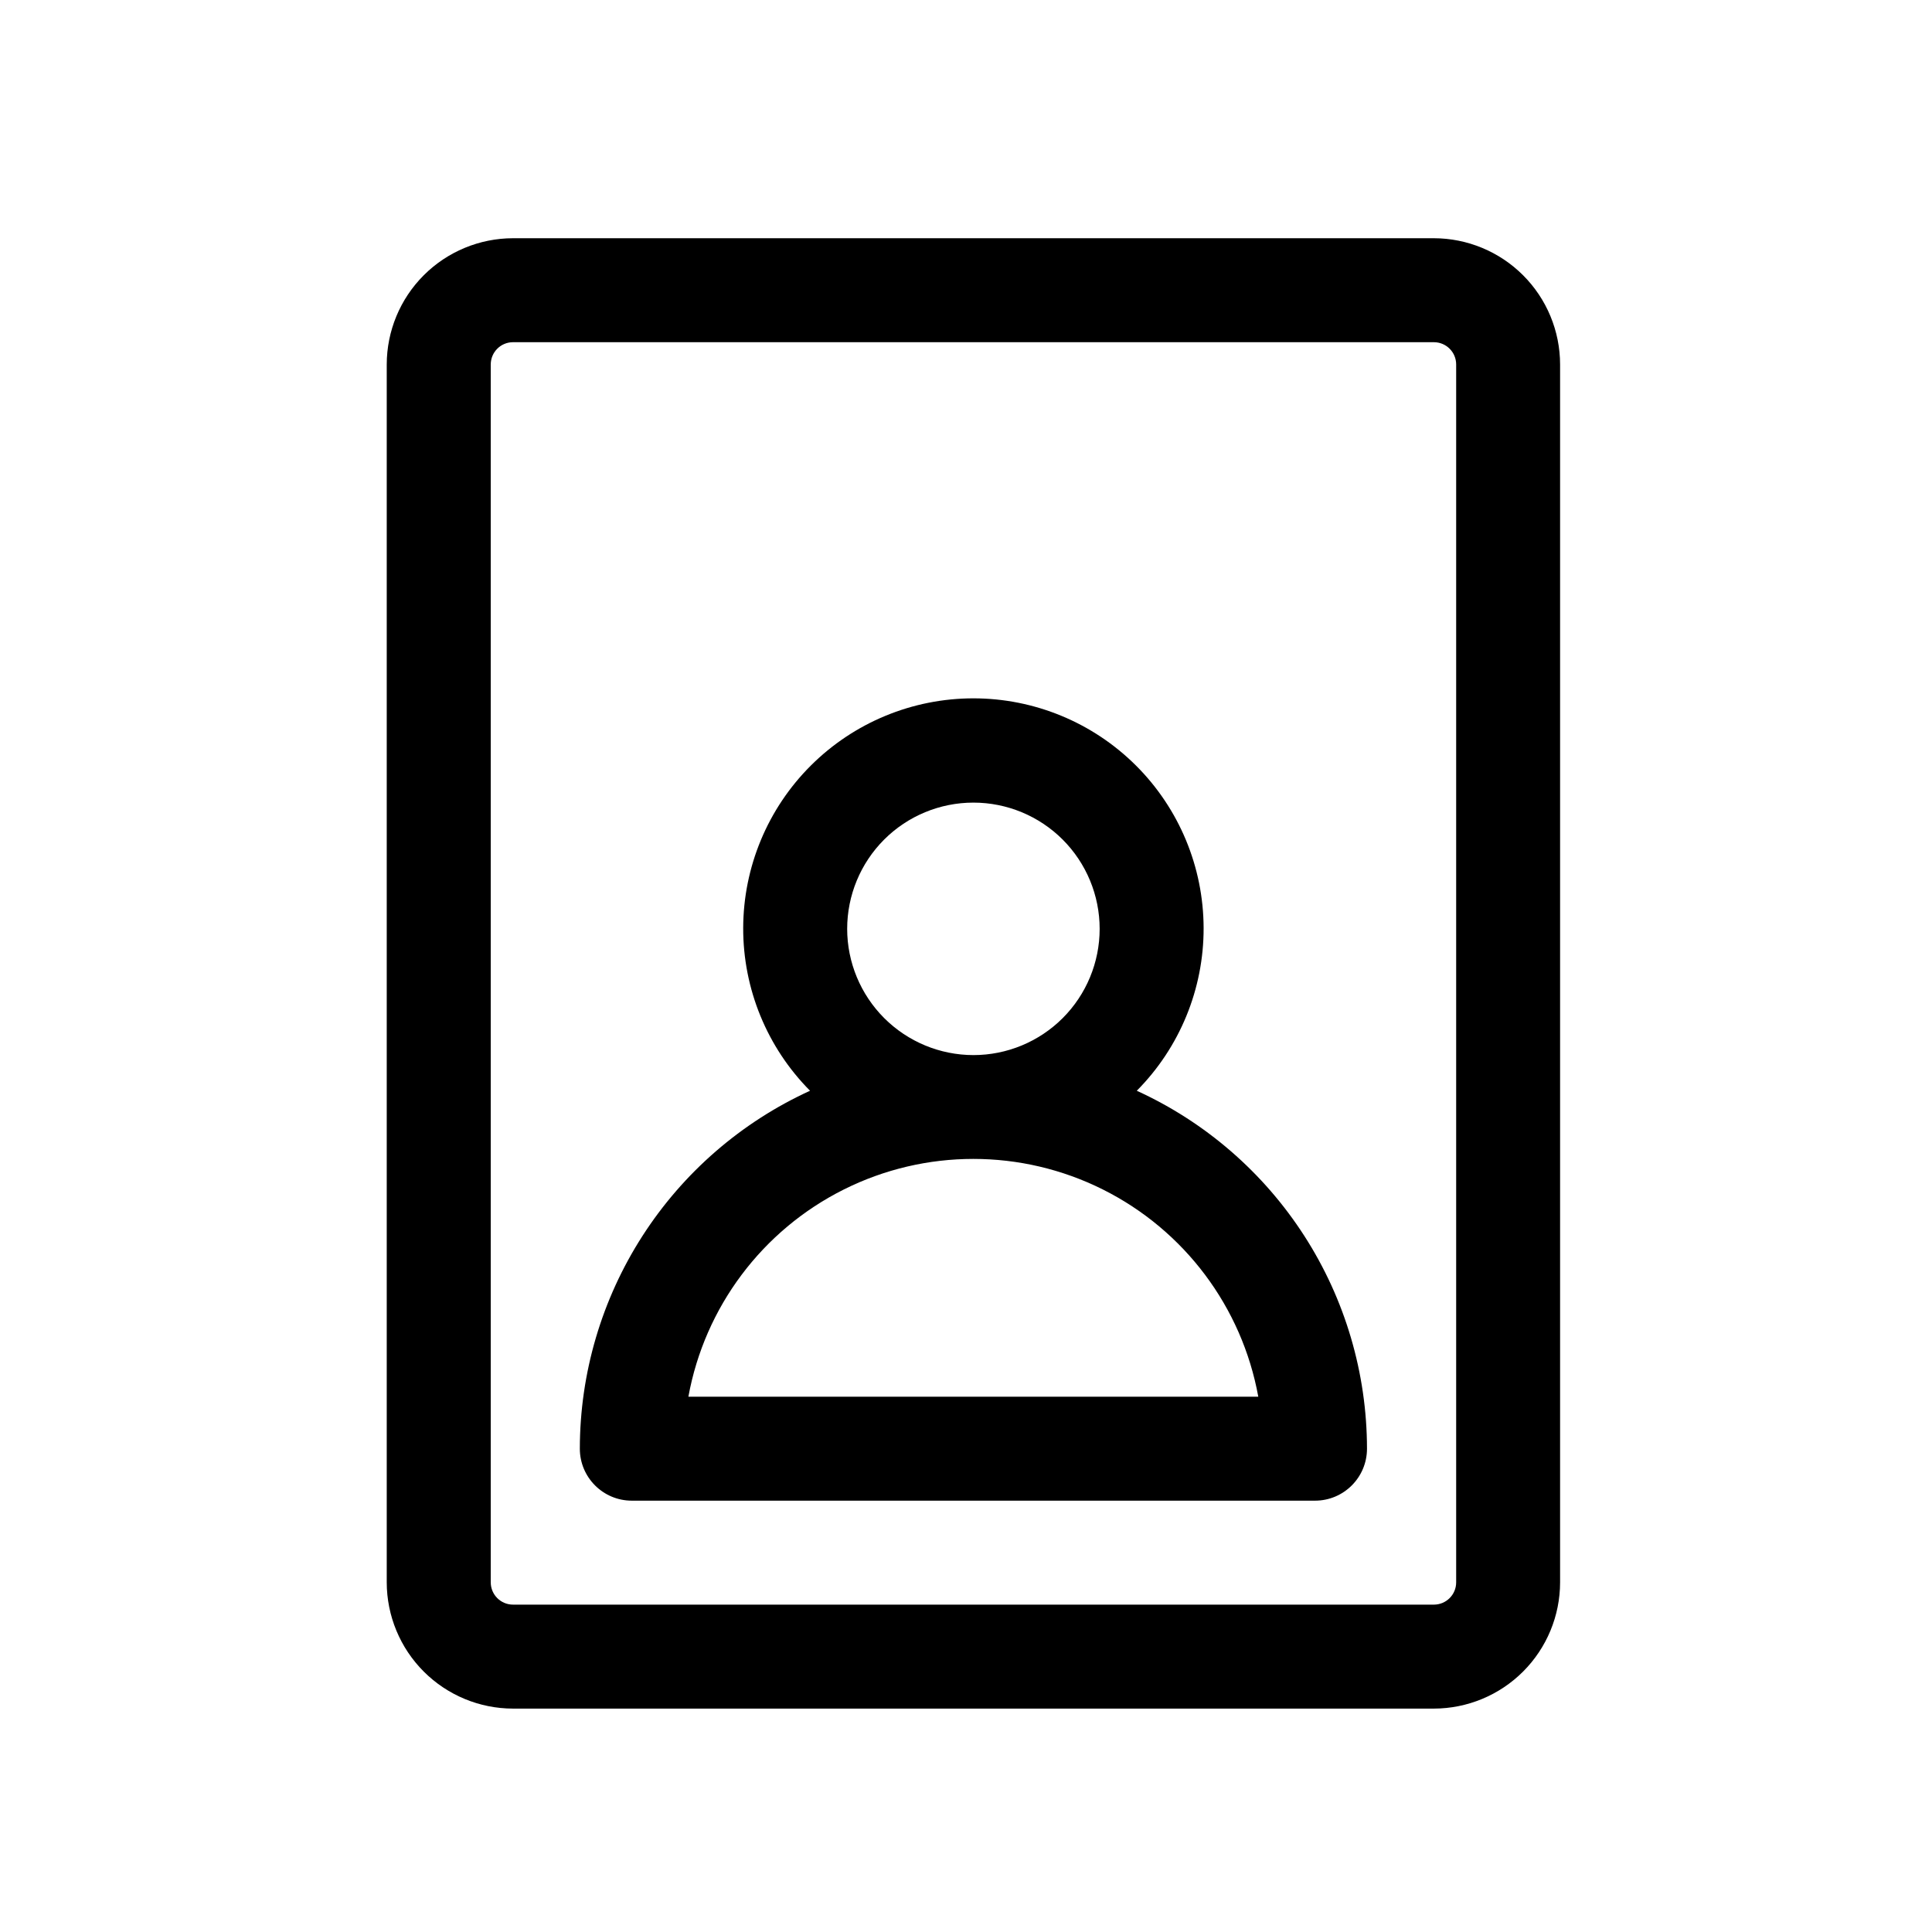 <?xml version="1.0" encoding="UTF-8"?>
<!-- The Best Svg Icon site in the world: iconSvg.co, Visit us! https://iconsvg.co -->
<svg fill="#000000" width="800px" height="800px" version="1.1" viewBox="144 144 512 512" xmlns="http://www.w3.org/2000/svg">
 <g>
  <path d="m445.26 433.06c11.383-11.465 17.754-26.977 17.711-43.133-0.039-16.152-6.481-31.633-17.918-43.043-11.438-11.41-26.934-17.816-43.09-17.816-16.152 0-31.648 6.406-43.086 17.816-11.438 11.41-17.883 26.891-17.922 43.043-0.039 16.156 6.332 31.668 17.715 43.133-18.184 8.309-33.598 21.668-44.414 38.484-10.812 16.812-16.574 36.379-16.594 56.371 0 7.609 6.164 13.777 13.773 13.777h181.06c7.606 0 13.773-6.168 13.773-13.777-0.02-19.992-5.781-39.559-16.594-56.371-10.816-16.816-26.23-30.176-44.414-38.484zm-76.75-42.902c0-8.875 3.523-17.383 9.797-23.66 6.273-6.273 14.785-9.797 23.656-9.797 8.875 0 17.383 3.523 23.66 9.797 6.273 6.277 9.797 14.785 9.797 23.66 0 8.871-3.523 17.383-9.797 23.656-6.277 6.273-14.785 9.797-23.66 9.797-8.867-0.008-17.371-3.539-23.645-9.809-6.269-6.273-9.801-14.777-9.809-23.645zm-42.078 123.98c4.324-23.766 19.586-44.109 41.191-54.914 21.605-10.801 47.039-10.801 68.645 0 21.605 10.805 36.867 31.148 41.191 54.914z"/>
  <path d="m557.44 563.34v-322.75c-0.008-8.871-3.535-17.375-9.809-23.645-6.273-6.273-14.777-9.801-23.645-9.812h-244.04c-8.867 0.012-17.371 3.539-23.645 9.812-6.273 6.269-9.801 14.773-9.812 23.645v322.75c0.012 8.871 3.539 17.371 9.812 23.645 6.273 6.273 14.777 9.801 23.645 9.812h244.04c8.867-0.012 17.371-3.539 23.645-9.812 6.273-6.273 9.801-14.773 9.809-23.645zm-283.39 0v-322.75h0.004c0-3.262 2.641-5.902 5.902-5.902h244.04c3.258 0 5.902 2.641 5.902 5.902v322.75c0 3.262-2.644 5.902-5.902 5.902h-244.04c-3.262 0-5.902-2.641-5.902-5.902z"/>
 </g>
</svg>